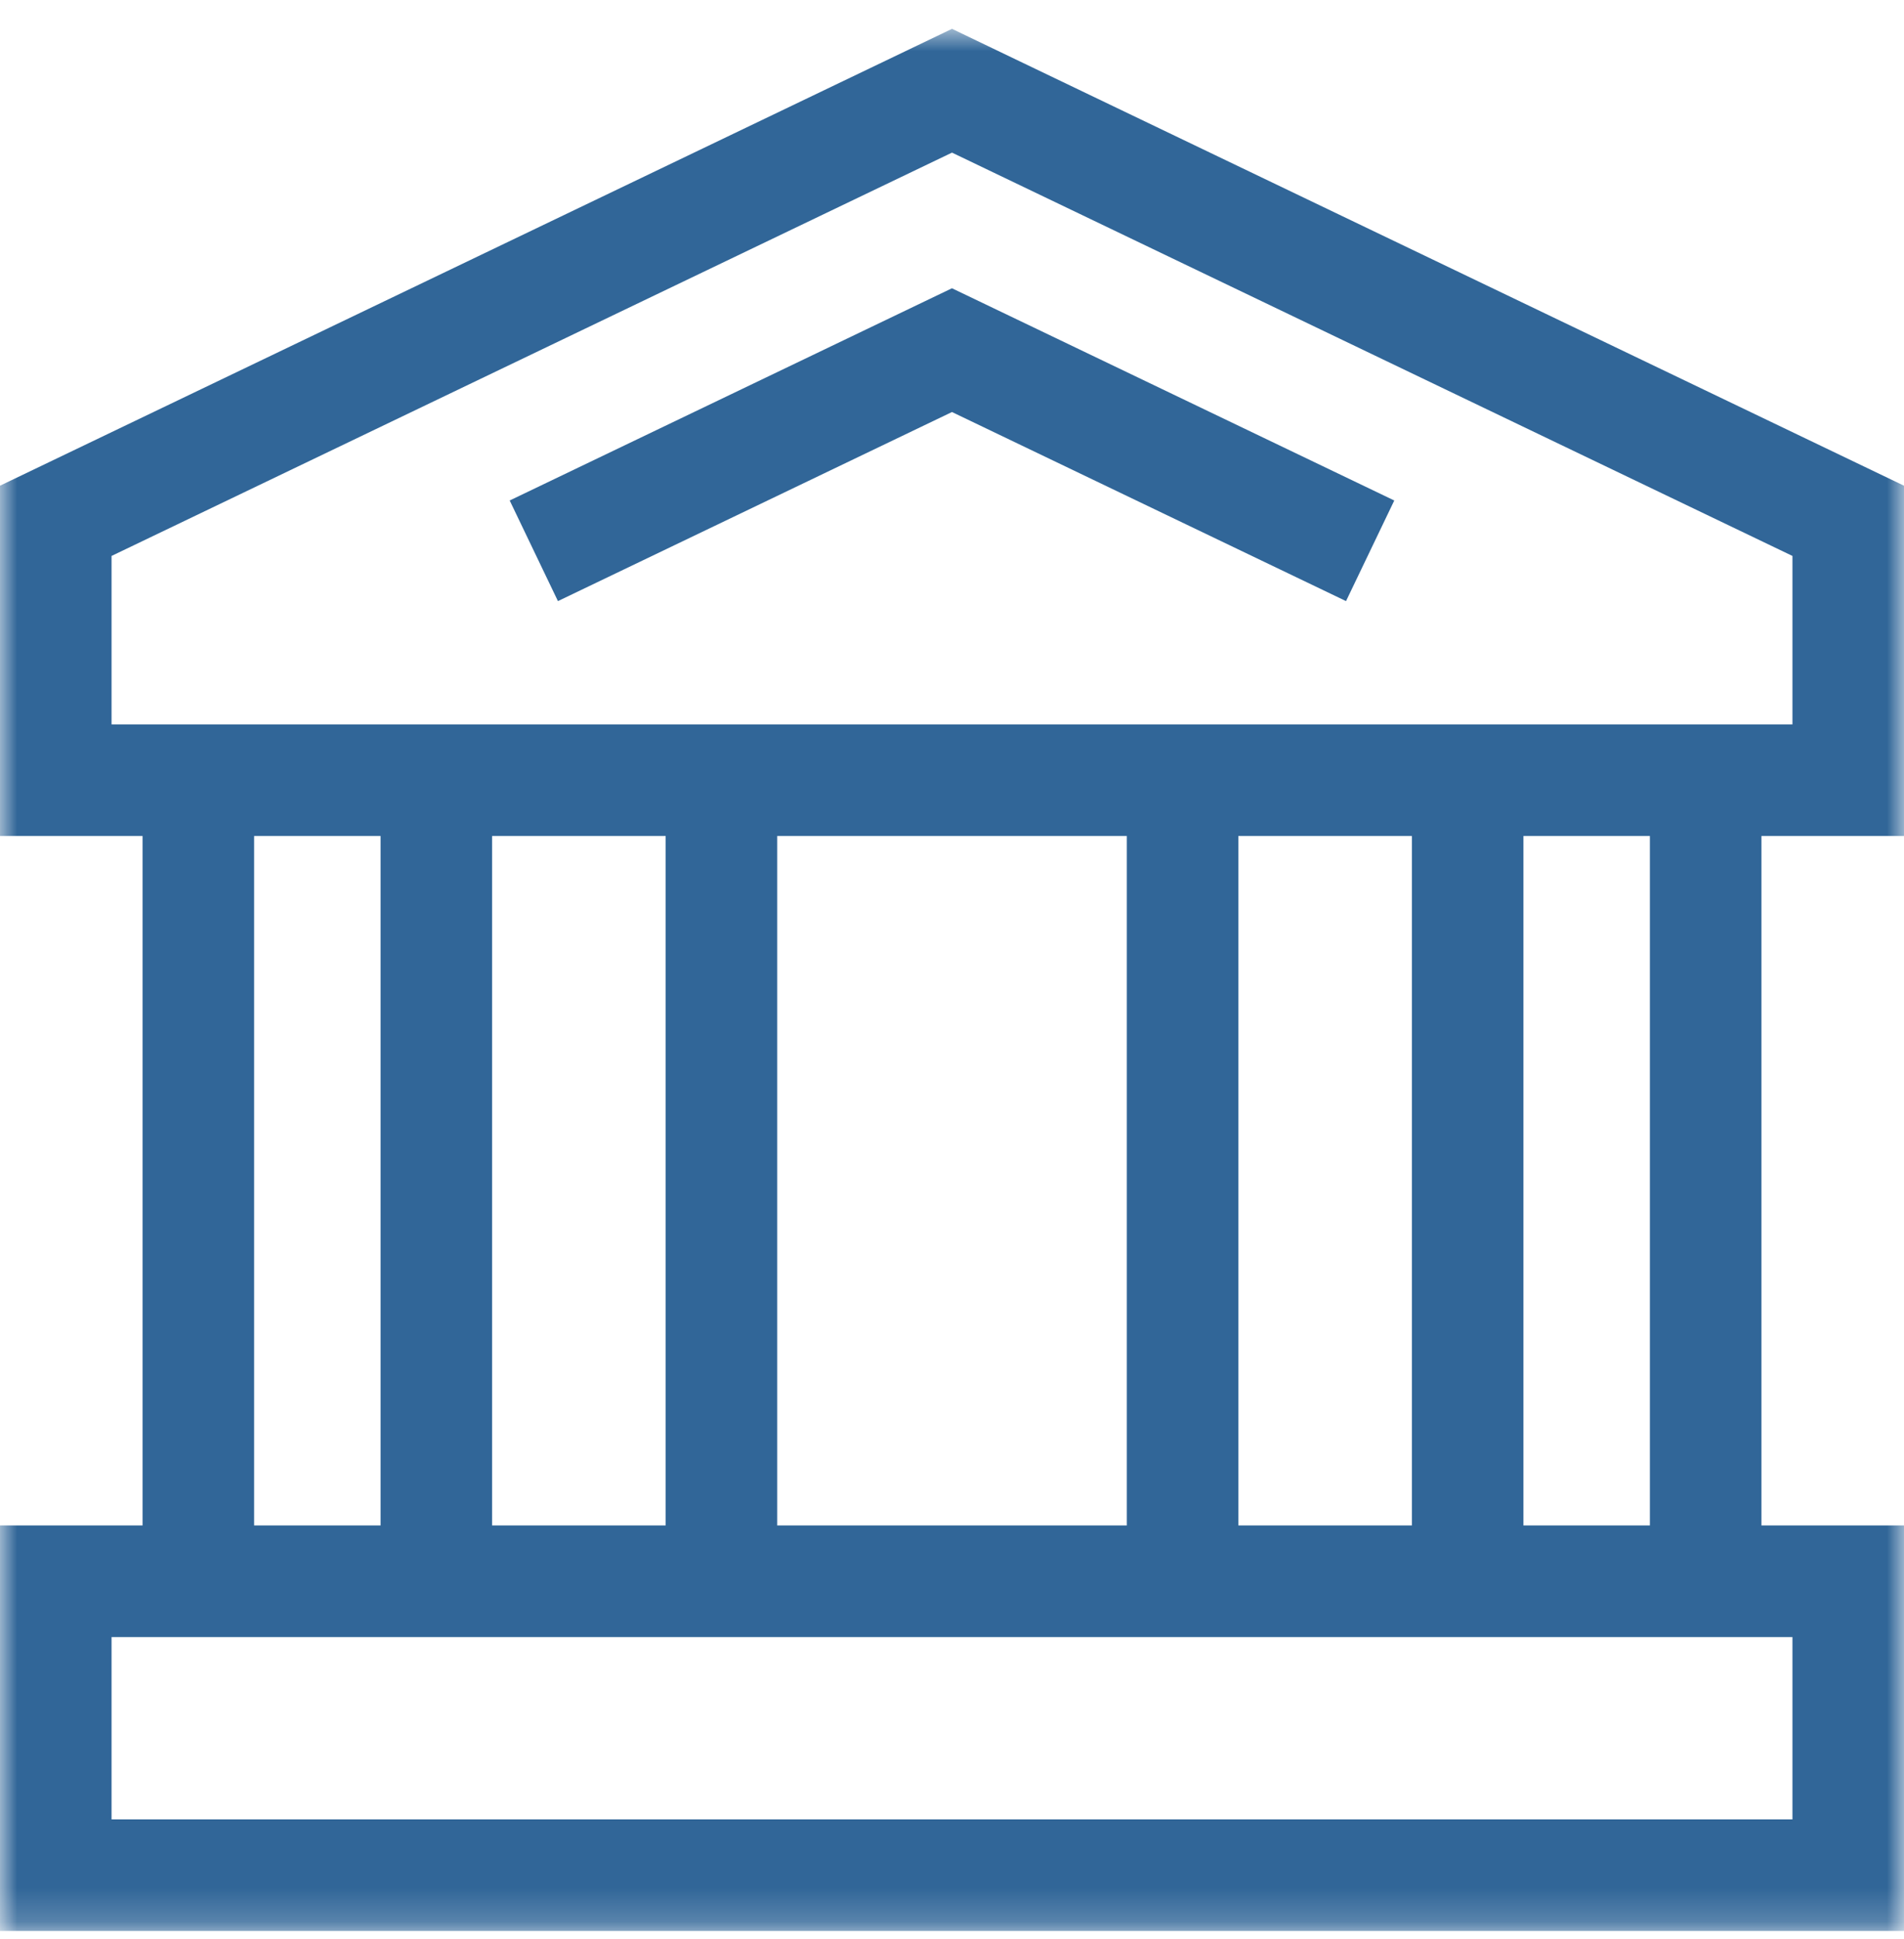 <?xml version="1.0" encoding="UTF-8"?> <svg xmlns="http://www.w3.org/2000/svg" width="56" height="57" viewBox="0 0 56 57" fill="none"><g clip-path="url(#clip0_50_921)"><mask id="mask0_50_921" style="mask-type:luminance" maskUnits="userSpaceOnUse" x="0" y="0" width="56" height="57"><path d="M56 0.81H0V56.81H56V0.81Z" fill="white"></path></mask><g mask="url(#mask0_50_921)"><path d="M51.807 44.85V24.579H56V14.28L28 0.848L0 14.28V24.579H4.193V44.85H0V56.772H56V44.85H51.807ZM52.719 53.491H3.281V48.131H52.719V53.491ZM3.281 16.345L28 4.487L52.719 16.345V21.298H3.281V16.345ZM22.859 24.579H33.141V44.85H22.859V24.579ZM36.422 44.85V24.579H41.526V44.85H36.422ZM19.578 24.579V44.85H14.474V24.579H19.578ZM44.807 44.85V24.579H48.526V44.85H44.807ZM11.193 24.579V44.85H7.474V24.579H11.193Z" fill="#316698"></path><path d="M27.999 12.114L39.589 17.673L41.008 14.715L27.999 8.475L14.991 14.715L16.41 17.673L27.999 12.114Z" fill="#316698"></path></g></g><defs><clipPath id="clip0_50_921"><rect width="56" height="56" fill="white" transform="translate(0 0.81)"></rect></clipPath></defs></svg> 